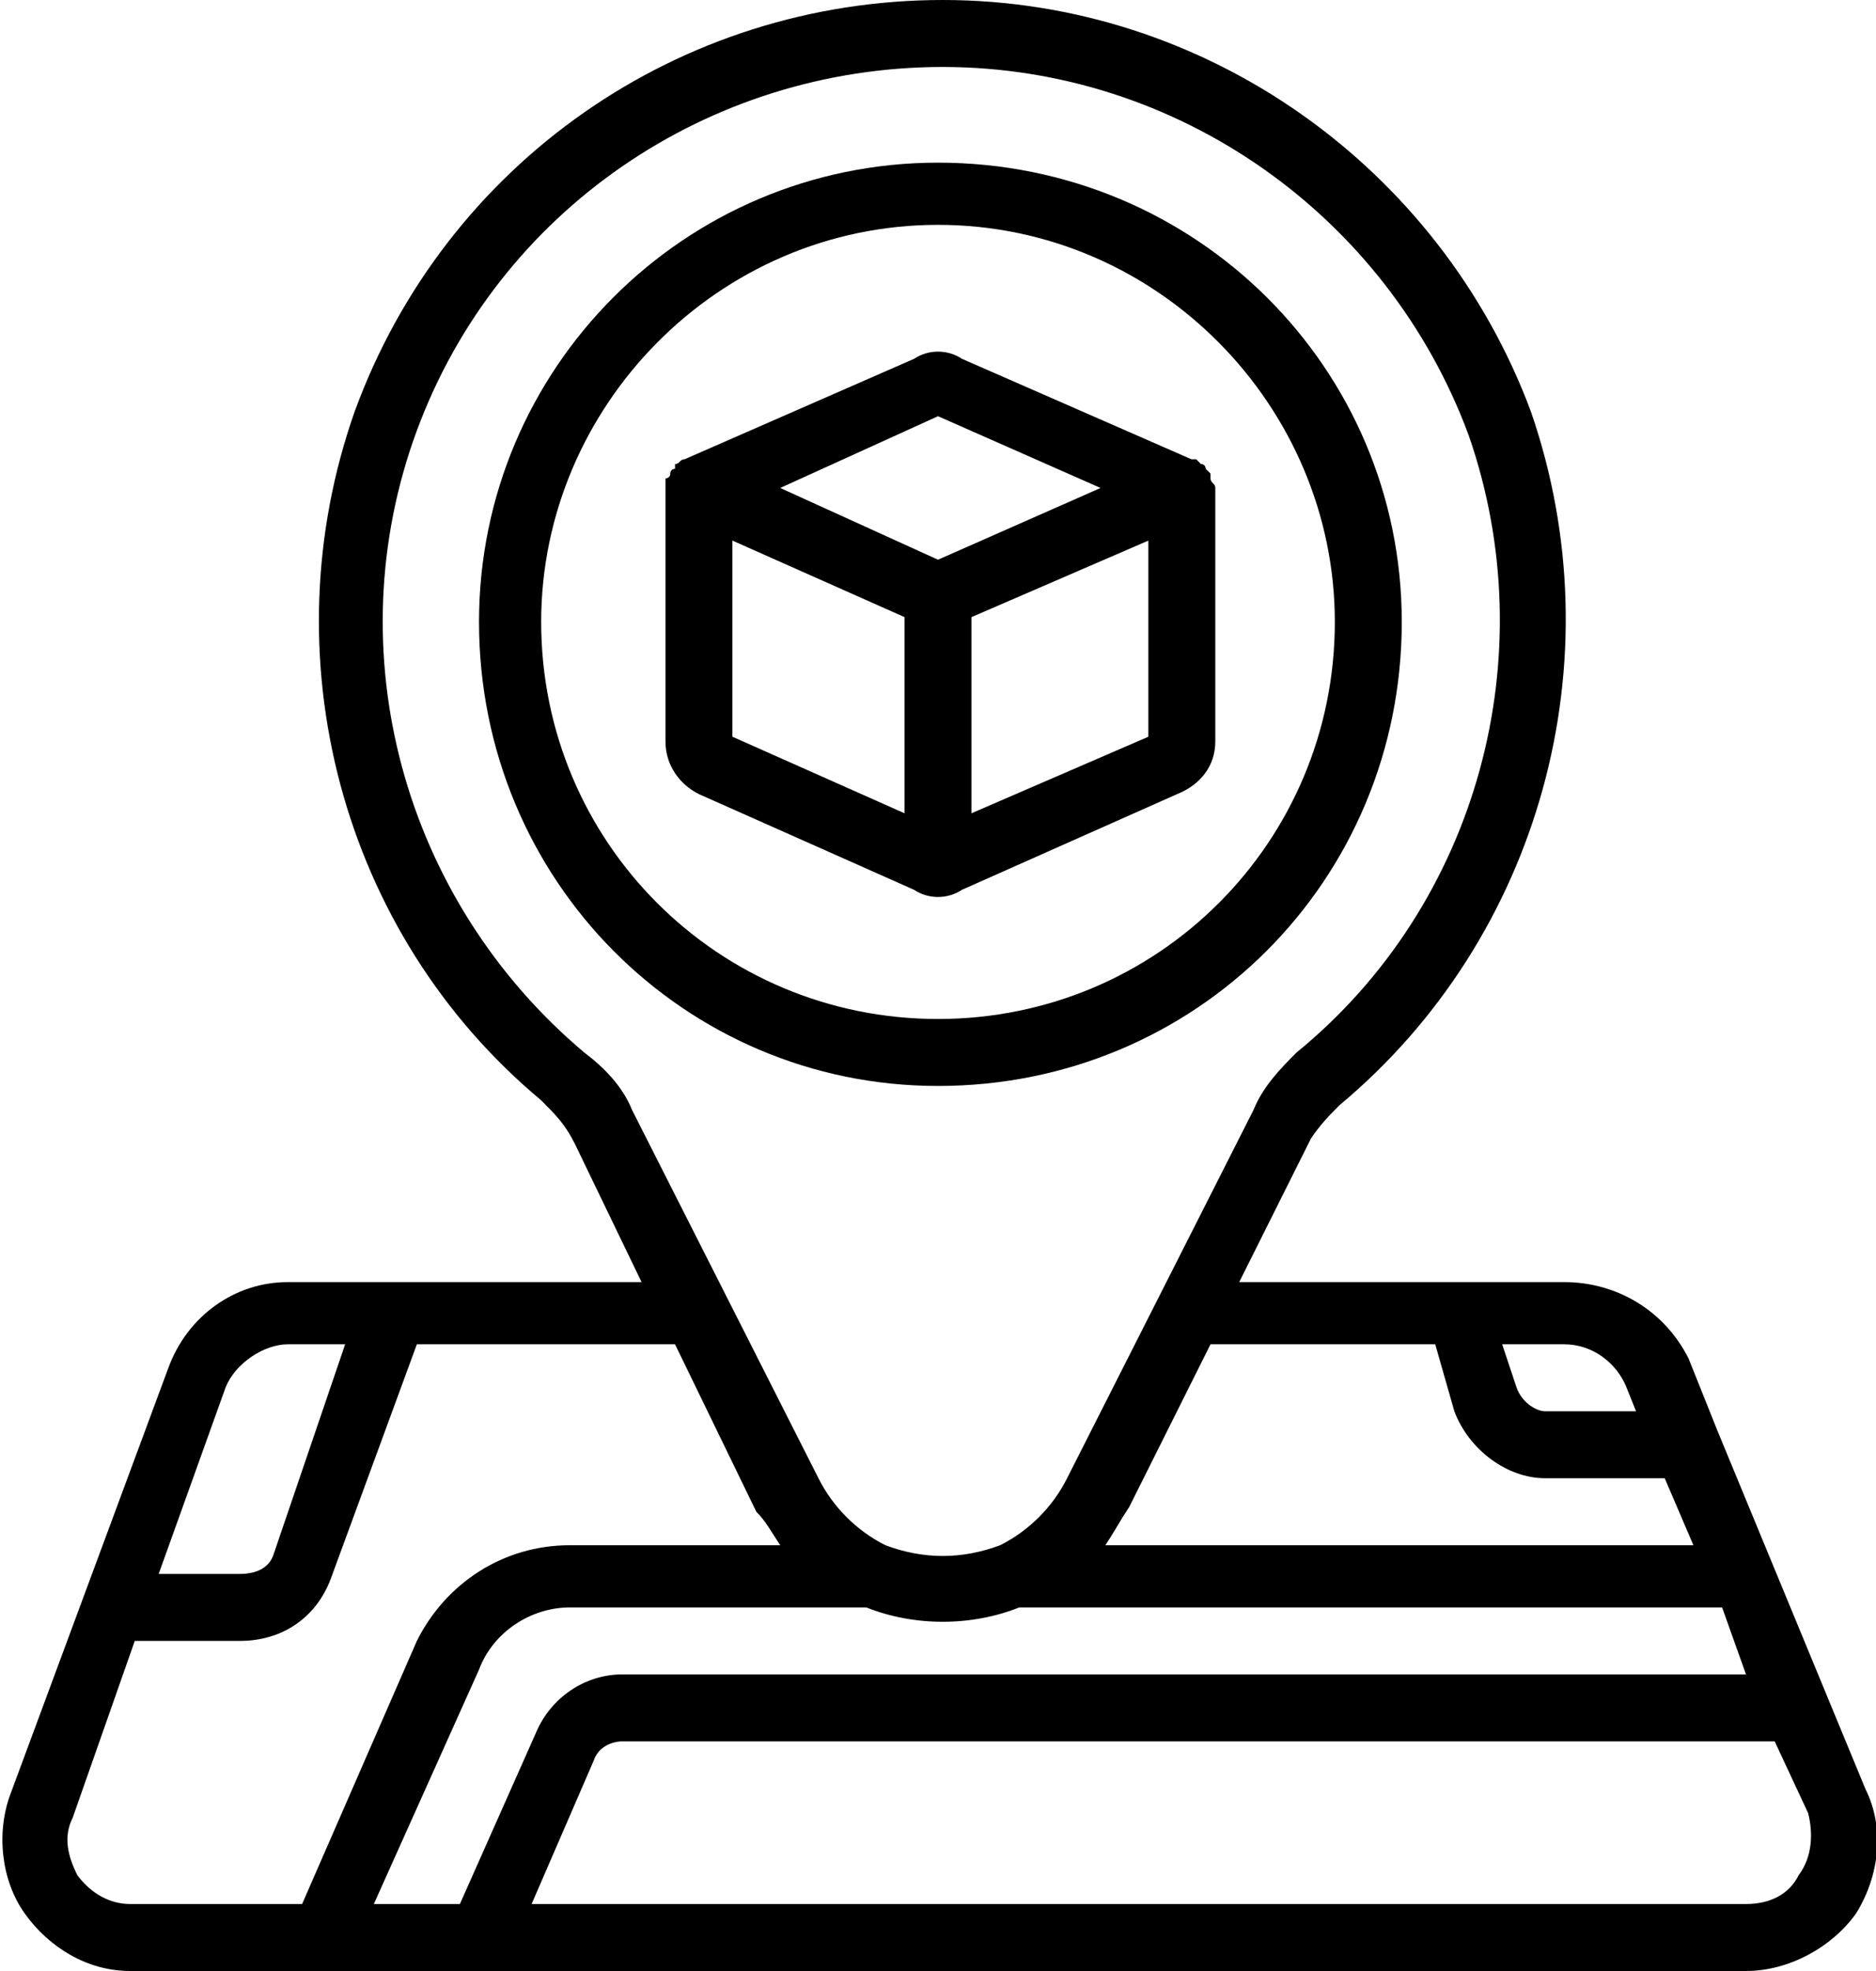 <svg xmlns="http://www.w3.org/2000/svg" width="120" height="126" viewBox="0 0 39200 41200" shape-rendering="geometricPrecision" text-rendering="geometricPrecision" image-rendering="optimizeQuality" fill-rule="evenodd" clip-rule="evenodd"><defs><style>.fil0{fill:#000}</style></defs><g id="����_x0020_1"><path class="fil0" d="M29300 13000c0-5300-4300-9600-9700-9600-5300 0-9600 4300-9600 9600 0 5400 4300 9700 9600 9700 5400 0 9700-4300 9700-9700zm-18000 0c0-4500 3700-8300 8300-8300s8300 3800 8300 8300c0 4600-3700 8300-8300 8300s-8300-3700-8300-8300zm0 0z"/><path class="fil0" d="M20100 18600l4500-2000c500-200 800-600 800-1100v-5300c0-100-100-100-100-200v-100l-100-100s0-100-100-100l-100-100h-100l-4800-2100c-300-200-700-200-1000 0l-4800 2100c-100 0-100 100-200 100v100c-100 0-100 100-100 100 0 100-100 100-100 100v5500c0 500 300 900 700 1100l4500 2000c300 200 700 200 1000 0zm200-1600v-4100l3700-1600v4100l-3700 1600zm-700-8300l3400 1500-3400 1500-3300-1500 3300-1500zm-4300 2600l3600 1600v4100l-3600-1600v-4100zm0 0z"/><path class="fil0" d="M3500 28600L200 37500c-300 800-200 1800 300 2500s1300 1200 2200 1200h33800c900 0 1800-500 2300-1200 500-800 600-1800 200-2600l-3100-7500-600-1500c-500-1000-1500-1600-2600-1600h-6800l1500-3000c200-300 400-500 600-700 4200-3500 5800-9300 4000-14500C30100 3500 25200 0 19700 0S9300 3400 7400 8600c-1800 5100-300 10900 3900 14400 300 300 500 500 700 900l1400 2900H6000c-1100 0-2100 700-2500 1800zm1200 400c200-500 800-900 1300-900h1200l-1500 4400c-100 300-400 400-700 400H3300l1400-3900zm13400 4600c1000 400 2200 400 3200 0h14700l500 1400H13000c-800 0-1500 500-1800 1200l-1600 3600H7800l2200-4900c300-800 1100-1300 1900-1300h6200zm19500 5600c-200 400-600 600-1100 600H11100l1300-3000c100-300 400-400 600-400h24100l700 1500c100 400 100 900-200 1300zm-3600-10200l200 500h-1900c-200 0-500-200-600-500l-300-900h1300c600 0 1100 400 1300 900zm-4000-900l400 1400c300 800 1100 1400 1900 1400h2500l600 1400H23100c200-300 300-500 500-800l1700-3400h4700zm-17800-6100c-3800-3200-5200-8400-3500-13000s6100-7600 11000-7600 9300 3100 11000 7700c1600 4600 200 9800-3600 12900-300 300-700 700-900 1200l-3900 7700c-300 600-800 1100-1400 1400-800 300-1600 300-2400 0-600-300-1100-800-1400-1400l-3900-7700c-200-500-600-900-1000-1200zm3600 9600c200 200 300 400 500 700h-4400c-1400 0-2600 800-3200 2000l-2400 5500H2700c-400 0-800-200-1100-600-200-400-300-800-100-1200l1300-3700h2200c900 0 1600-500 1900-1300l1800-4900h5400l1700 3500zm0 0z"/></g></svg>